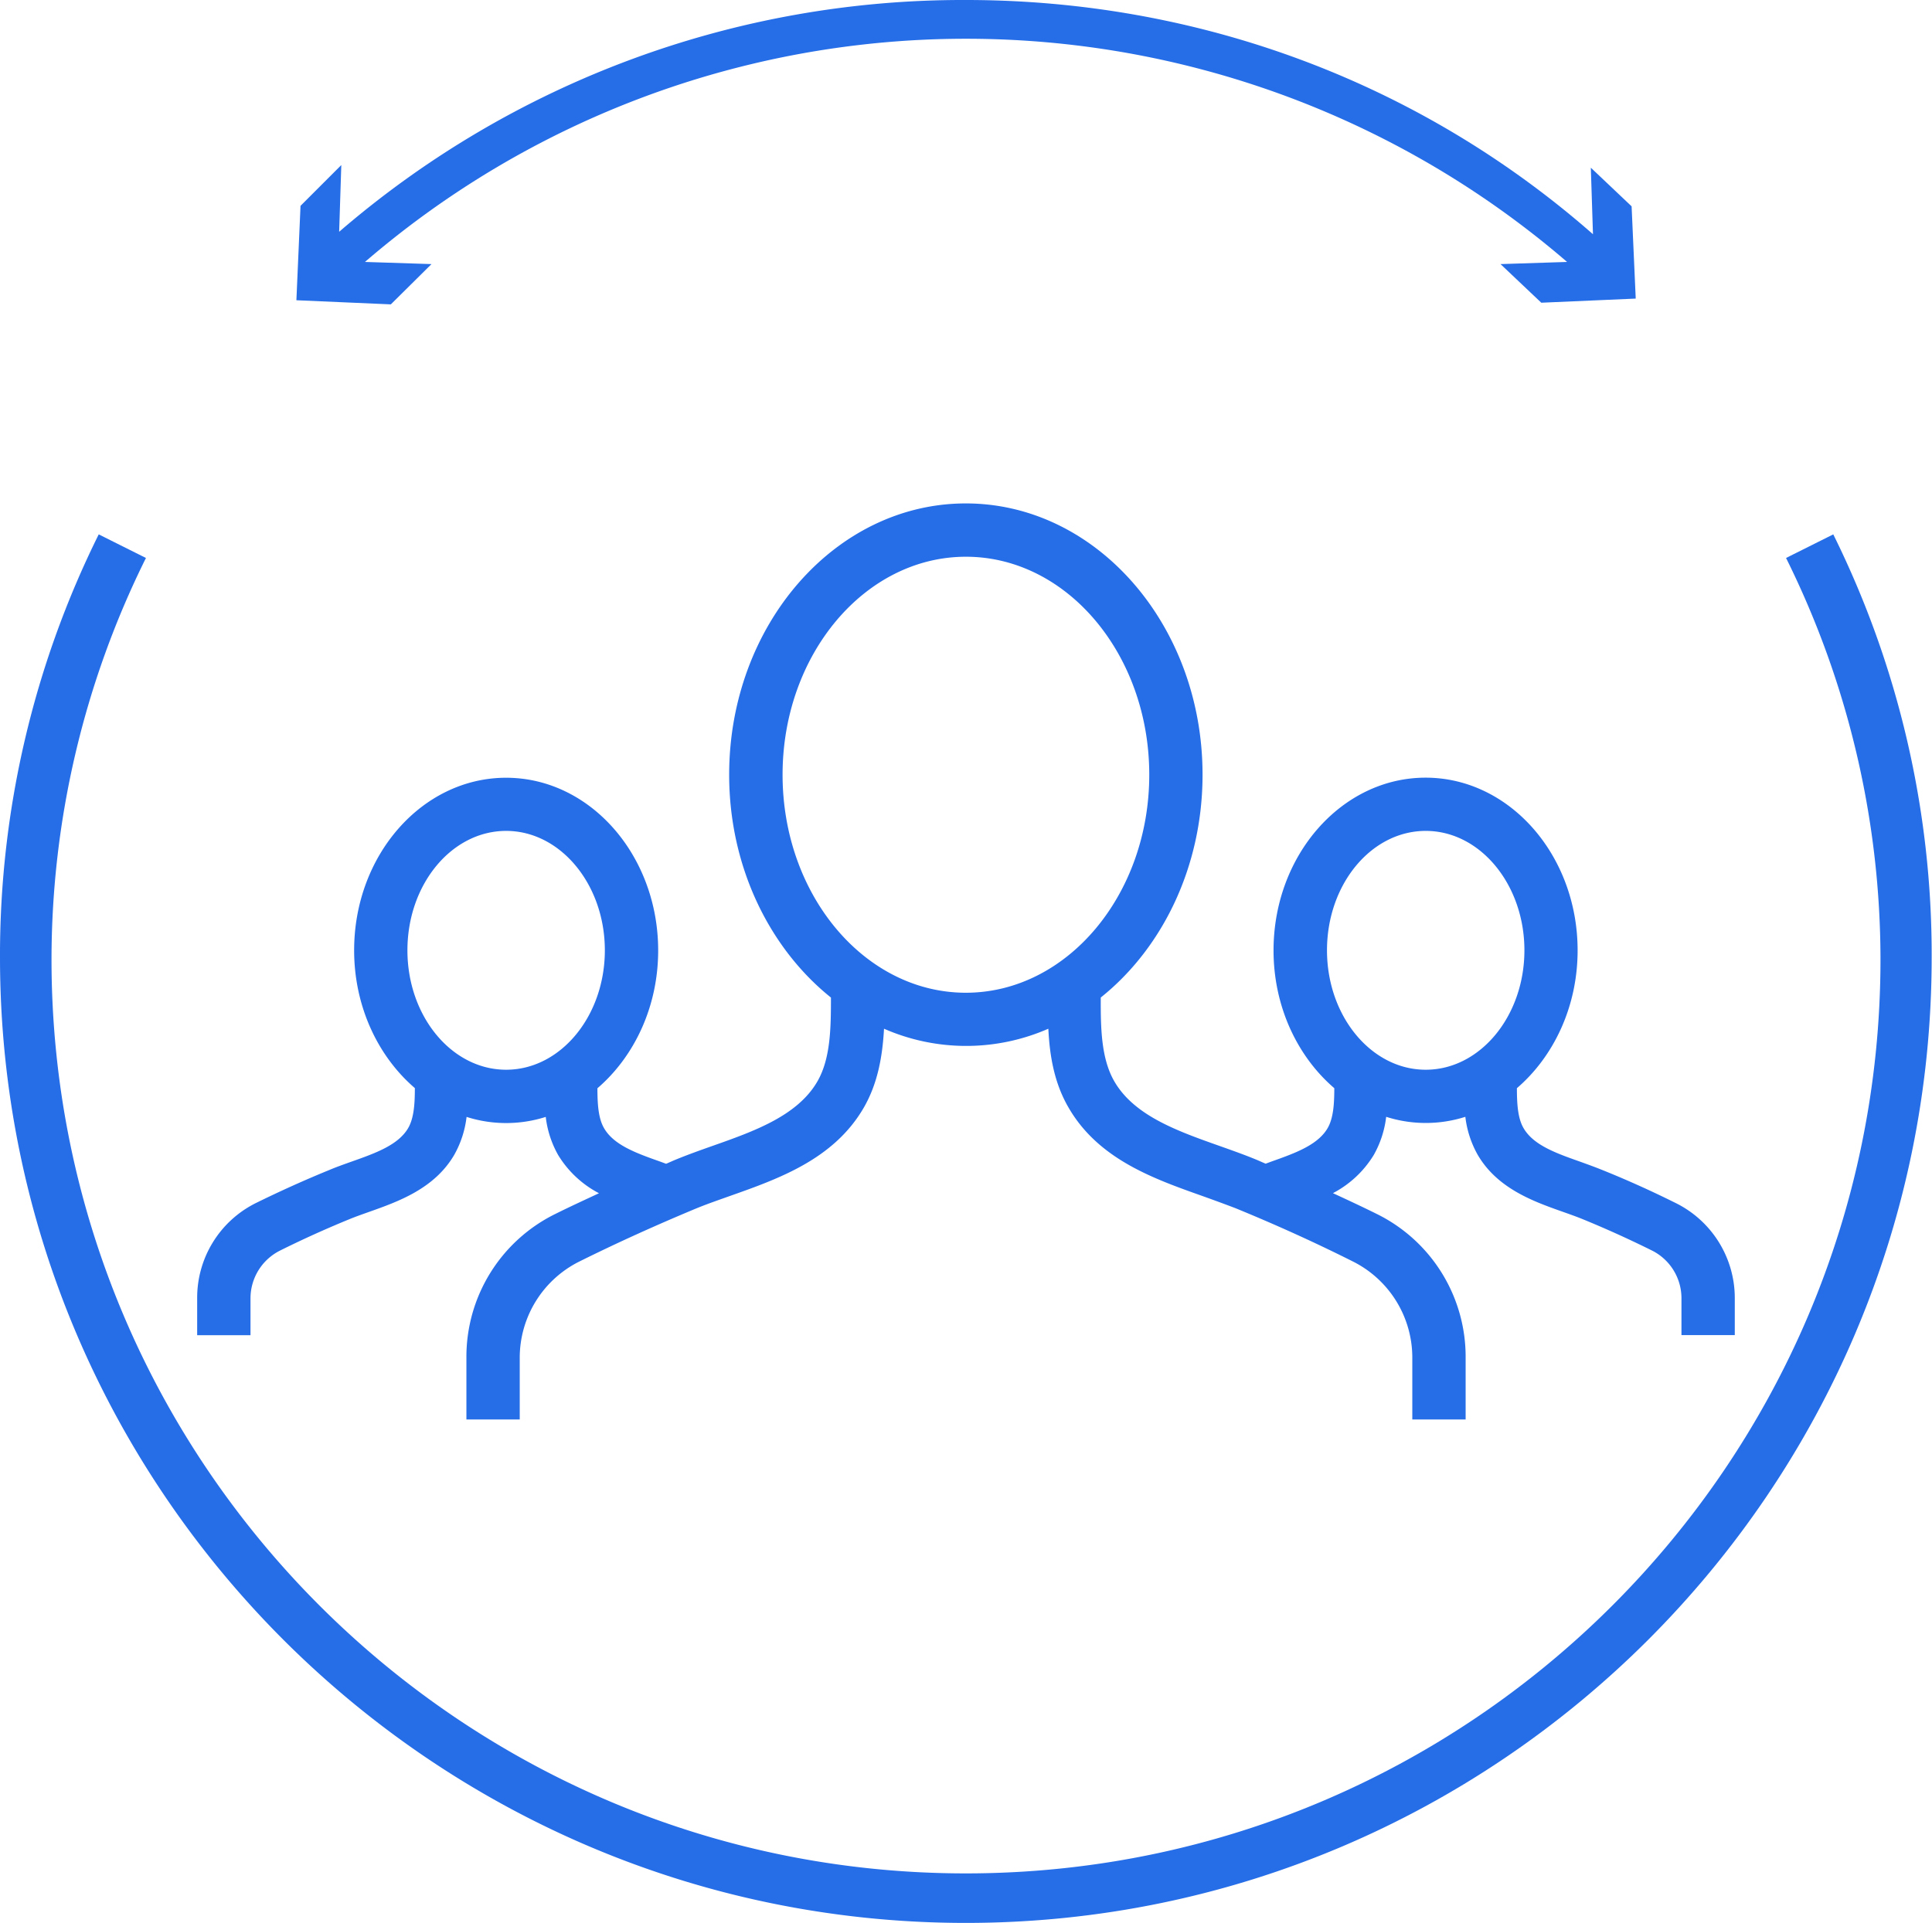 <svg xmlns="http://www.w3.org/2000/svg" viewBox="0 0 468.08 466"><title>Asset 56</title><g id="Layer_2" data-name="Layer 2"><g id="Layer_1-2" data-name="Layer 1"><path d="M406,291.55c-5.8-2.89-11.77-5.59-17.77-8-1.7-.69-3.49-1.34-5.32-2-5.85-2.07-11.37-4-13.78-8.15-1.44-2.45-1.61-6-1.62-9.69,8.91-7.65,14.71-19.75,14.71-33.39,0-23.08-16.52-41.86-36.83-41.86s-36.84,18.78-36.84,41.86c0,13.64,5.8,25.74,14.72,33.39,0,3.64-.19,7.23-1.62,9.69-2.41,4.12-7.94,6.08-13.78,8.15l-1.23.46c-.84-.35-1.67-.74-2.51-1.08-2.78-1.14-5.72-2.18-8.71-3.24-10.11-3.58-20.56-7.28-25.4-15.56-3.25-5.56-3.36-13-3.33-20.39,14.88-11.89,24.66-31.63,24.66-54C291.36,151.5,265.64,122,234,122s-57.34,29.5-57.34,65.75c0,22.33,9.78,42.07,24.66,54,0,7.35-.08,14.84-3.33,20.4-4.84,8.28-15.29,12-25.4,15.56-3,1.06-5.93,2.11-8.7,3.24-.84.34-1.67.73-2.51,1.08l-1.24-.46c-5.84-2.07-11.37-4-13.78-8.15-1.44-2.46-1.61-6-1.62-9.69,8.91-7.65,14.72-19.75,14.72-33.39,0-23.08-16.52-41.86-36.84-41.86S85.8,207.22,85.8,230.3c0,13.64,5.8,25.74,14.71,33.39,0,3.64-.19,7.23-1.62,9.69-2.41,4.12-7.93,6.08-13.78,8.15-1.83.65-3.63,1.29-5.31,2-6,2.45-12,5.16-17.77,8a25.62,25.62,0,0,0-14.26,23.09v8.95H60.69v-8.95a12.94,12.94,0,0,1,7.09-11.52c5.51-2.75,11.2-5.32,16.9-7.65,1.51-.62,3.11-1.18,4.74-1.76,7.05-2.5,15.83-5.61,20.62-13.8a24.5,24.5,0,0,0,3-9.22,31.6,31.6,0,0,0,19.18,0,24.6,24.6,0,0,0,3,9.23,25.26,25.26,0,0,0,9.9,9.27c-3.58,1.67-7.17,3.32-10.7,5.08A38.57,38.57,0,0,0,113,329v15h12.92V329a26.06,26.06,0,0,1,14.28-23.2c9.36-4.66,19-9,28.61-13,2.59-1.06,5.34-2,8.13-3,11.73-4.15,25-8.86,32.24-21.21,3.56-6.09,4.63-12.79,5-19.29a49.61,49.61,0,0,0,39.81,0c.32,6.51,1.4,13.2,5,19.29,7.23,12.36,20.52,17.06,32.24,21.22,2.79,1,5.54,2,8.14,3,9.62,3.94,19.25,8.29,28.61,13A26.06,26.06,0,0,1,342.17,329v15h12.92V329a38.57,38.57,0,0,0-21.45-34.77c-3.52-1.75-7.11-3.42-10.7-5.08a25.26,25.26,0,0,0,9.9-9.27,24.57,24.57,0,0,0,3-9.23,31.6,31.6,0,0,0,19.18,0,24.58,24.58,0,0,0,3,9.22c4.79,8.2,13.57,11.31,20.62,13.8,1.63.58,3.23,1.14,4.75,1.76,5.7,2.33,11.39,4.91,16.9,7.65a12.93,12.93,0,0,1,7.09,11.52v8.95h12.92v-8.95A25.69,25.69,0,0,0,406,291.55ZM98.71,230.3c0-16,10.73-28.94,23.91-28.94s23.92,13,23.92,28.94-10.73,28.94-23.92,28.94S98.71,246.26,98.71,230.3Zm90.89-42.55c0-29.13,19.93-52.83,44.42-52.83s44.42,23.7,44.42,52.83S258.51,240.58,234,240.58,189.6,216.88,189.6,187.75ZM321.5,230.3c0-16,10.73-28.94,23.92-28.94s23.91,13,23.91,28.94-10.73,28.94-23.91,28.94S321.5,246.26,321.5,230.3Z" style="fill:#266de8"/><path d="M104.54,64l-16.12-.52a223.08,223.08,0,0,1,291.25,0L363.54,64l9.88,9.36,22.88-1-1-22.36-9.88-9.36.52,16.12C343.78,19.76,290.21,0,234,0A231.31,231.31,0,0,0,82.17,56.17L82.69,40l-9.88,9.88-1,22.88,22.88,1Z" style="fill:#266de8"/><path d="M444.16,129.5l-11.44,5.72a219,219,0,0,1,22.88,97.26C455.6,354.7,356.26,454,234,454S12.48,354.7,12.48,232.48a219,219,0,0,1,22.88-97.26L23.92,129.5A229.53,229.53,0,0,0,0,232c0,129,105.06,234,234,234s234-105.06,234-234A229.53,229.53,0,0,0,444.16,129.5Z" style="fill:#266de8"/></g></g></svg>